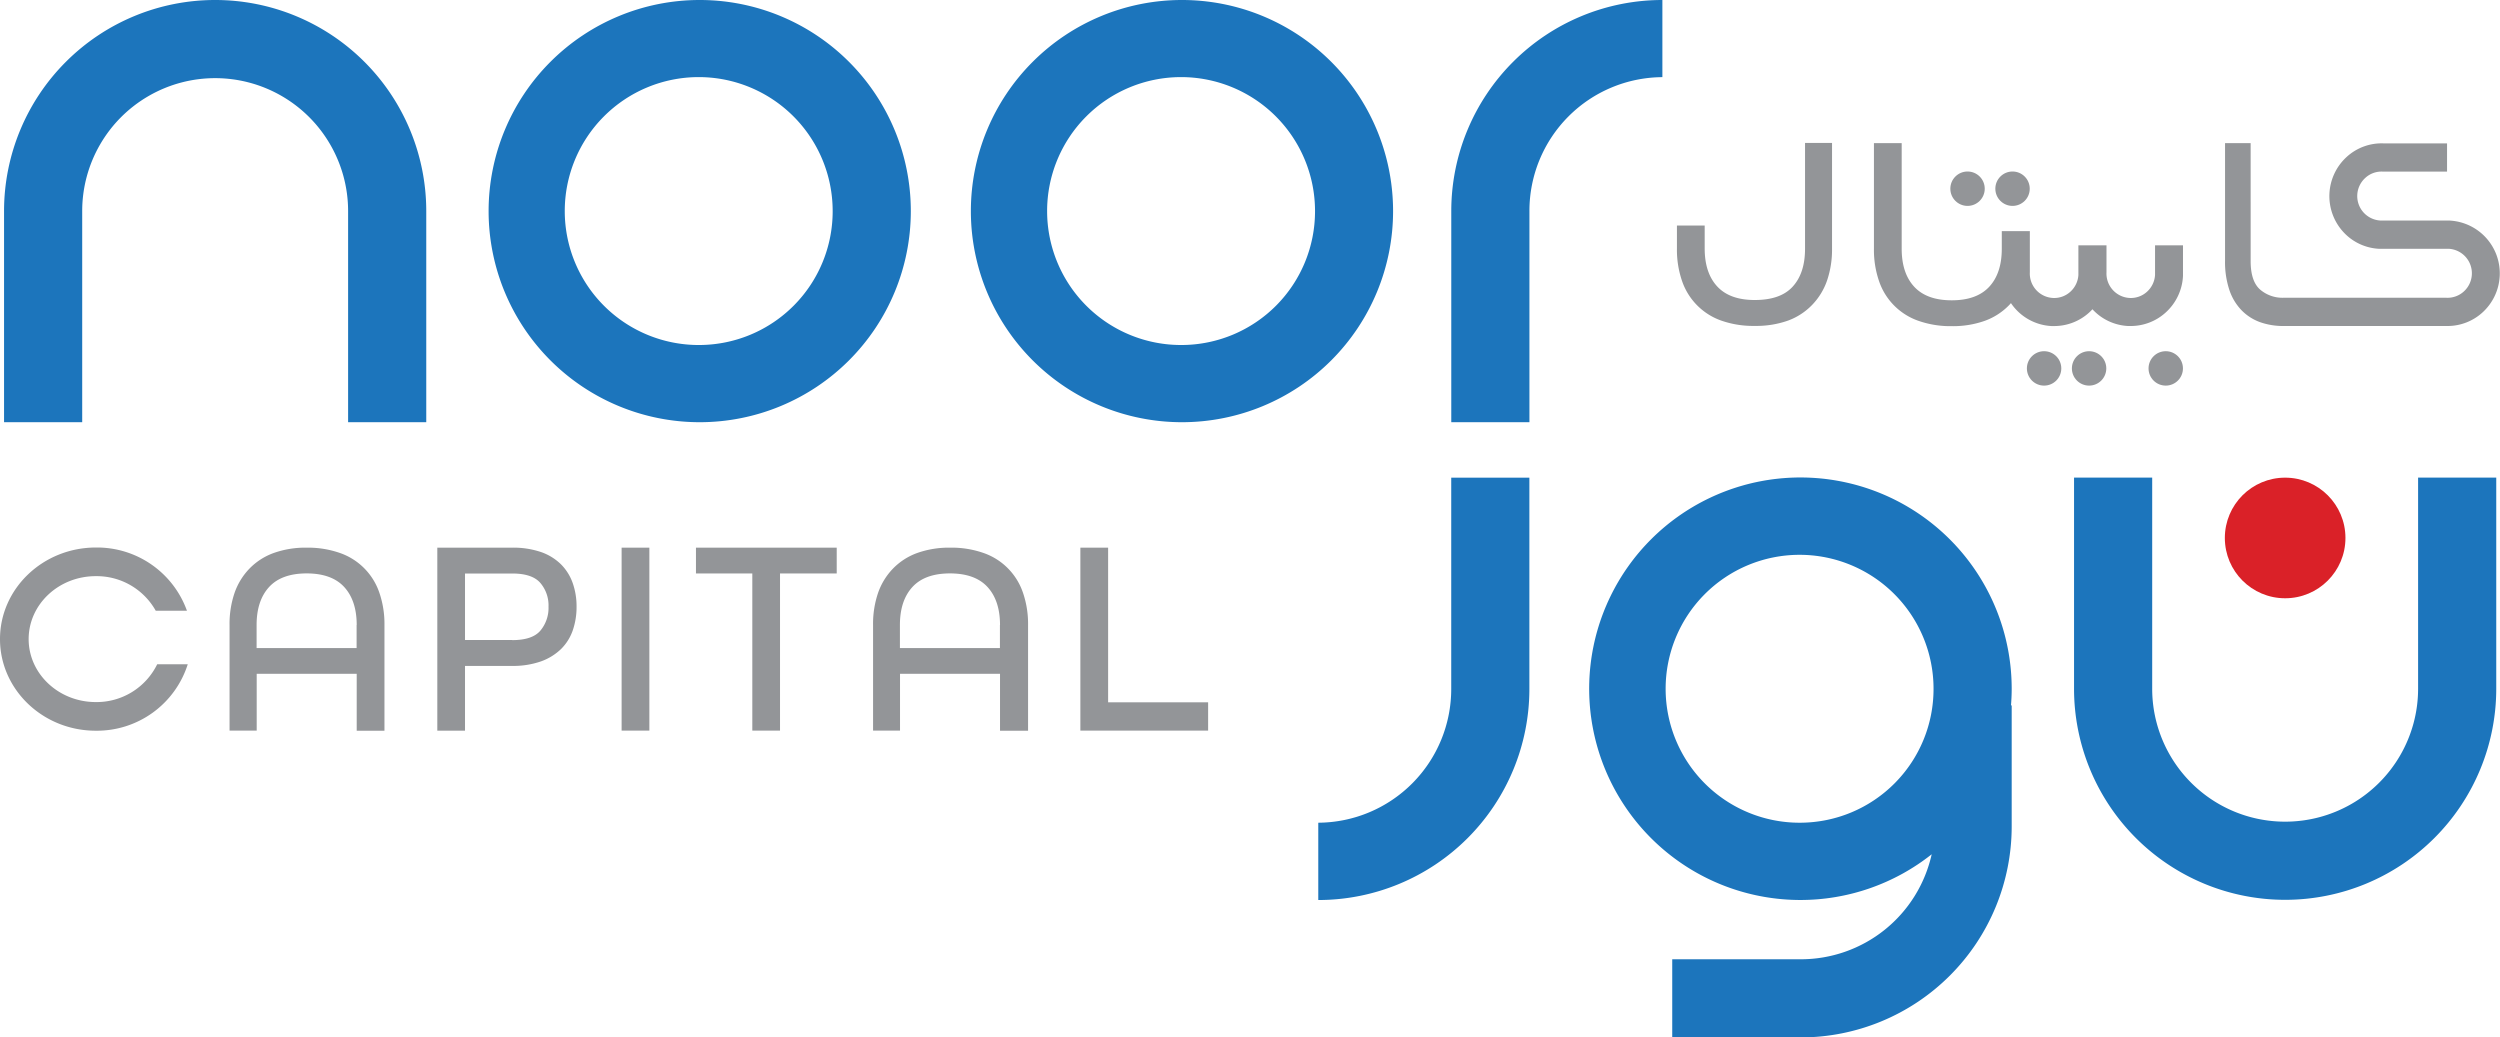 <svg xmlns="http://www.w3.org/2000/svg" viewBox="0 0 499.99 207.48"><defs><style>.a{fill:#da2128;}.b{fill:#939598;}.c{fill:#1c75bc;fill-rule:evenodd;}</style></defs><circle class="a" cx="457.02" cy="107.59" r="12.06"/><path class="b" d="M361,40v9.76c0,3.25-.83,5.79-2.5,7.6S354.28,60,350.94,60s-5.84-.91-7.51-2.72-2.5-4.34-2.5-7.6V45.1h-5.55v4.61a19.22,19.22,0,0,0,1,6.42,12.76,12.76,0,0,0,7.9,8A19.36,19.36,0,0,0,351,65.18a19,19,0,0,0,6.62-1.07A12.84,12.84,0,0,0,362.4,61a13.22,13.22,0,0,0,3-4.88,19.22,19.22,0,0,0,1-6.42V28.59H361V40Z"/><path class="b" d="M490.05,44.1H476a4.9,4.9,0,0,1-2.95-8.52,4.78,4.78,0,0,1,3.51-1.26H489.4V28.68H476.79a10.34,10.34,0,0,0-7.47,2.71,10.61,10.61,0,0,0-.75,14.91,10.38,10.38,0,0,0,7.24,3.46h14a4.91,4.91,0,0,1,2.95,8.53,4.83,4.83,0,0,1-3.51,1.26H456.69A6.87,6.87,0,0,1,452,57.9q-1.87-1.65-1.88-5.65V28.62H445V52.14a17.71,17.71,0,0,0,.87,5.87,10.71,10.71,0,0,0,2.45,4.06A9.85,9.85,0,0,0,452,64.43a13.81,13.81,0,0,0,4.66.77h32.84a10.38,10.38,0,0,0,7-2.72,10.57,10.57,0,0,0-6.49-18.36Z"/><path class="b" d="M431,55a4.9,4.9,0,0,1-1.59,3.33,4.78,4.78,0,0,1-3.51,1.26,4.89,4.89,0,0,1-4.61-5.14V49.06h-5.62V55a4.9,4.9,0,0,1-1.59,3.33,4.78,4.78,0,0,1-3.51,1.26,4.89,4.89,0,0,1-4.61-5.14V46.23h-5.61v3.51c0,3.25-.83,5.79-2.5,7.6s-4.17,2.72-7.51,2.72-5.84-.91-7.51-2.72-2.5-4.34-2.5-7.6V28.63h-5.55V49.74a19.22,19.22,0,0,0,1,6.42,12.72,12.72,0,0,0,7.89,8,19.36,19.36,0,0,0,6.67,1.07,19,19,0,0,0,6.62-1.07,12.84,12.84,0,0,0,4.82-3.1c.14-.14.27-.29.4-.44a10.43,10.43,0,0,0,8.12,4.59h.54a10.38,10.38,0,0,0,7-2.72c.23-.21.44-.42.64-.64a10.37,10.37,0,0,0,7.13,3.35h.54a10.38,10.38,0,0,0,7-2.72,10.53,10.53,0,0,0,3.44-7.3V49.06H431V55Z"/><circle class="b" cx="408.81" cy="73.68" r="3.44"/><circle class="b" cx="417.81" cy="73.68" r="3.44"/><circle class="b" cx="393.5" cy="37.74" r="3.44"/><circle class="b" cx="402.5" cy="37.74" r="3.44"/><circle class="b" cx="433.14" cy="73.68" r="3.44"/><path class="b" d="M71.34,146.12V134.76h-20v11.36H45.91V125a19.22,19.22,0,0,1,1-6.42,13.22,13.22,0,0,1,3-4.88,12.84,12.84,0,0,1,4.82-3.1,18.91,18.91,0,0,1,6.62-1.07A19.32,19.32,0,0,1,68,110.6a12.72,12.72,0,0,1,7.89,8,19.22,19.22,0,0,1,1,6.42v21.12H71.34Zm0-21.12c0-3.25-.84-5.79-2.5-7.6s-4.18-2.72-7.51-2.72-5.85.91-7.51,2.72-2.5,4.34-2.5,7.6v4.61h20V125Z"/><path class="b" d="M87.46,146.12V109.53h14.92a17.24,17.24,0,0,1,5.83.88,10.7,10.7,0,0,1,4,2.47,10,10,0,0,1,2.34,3.76,14,14,0,0,1,.76,4.69,14.28,14.28,0,0,1-.76,4.74,9.7,9.7,0,0,1-2.34,3.73,11.23,11.23,0,0,1-4,2.47,16.91,16.91,0,0,1-5.83.91H93v12.95H87.46Zm15-18.1q4,0,5.61-1.89a7.07,7.07,0,0,0,1.63-4.8,6.91,6.91,0,0,0-1.63-4.74q-1.63-1.89-5.61-1.89H93V128h9.47Z"/><path class="b" d="M124.32,146.12V109.53h5.55v36.59Z"/><path class="b" d="M150.46,146.12V114.69H139.19v-5.16h28.15v5.16H156v31.43Z"/><path class="b" d="M200,146.12V134.76h-20v11.36h-5.39V125a19.22,19.22,0,0,1,1-6.42,13.22,13.22,0,0,1,3-4.88,12.84,12.84,0,0,1,4.82-3.1,18.91,18.91,0,0,1,6.62-1.07,19.32,19.32,0,0,1,6.67,1.07,12.72,12.72,0,0,1,7.89,8,19.22,19.22,0,0,1,1,6.42v21.12H200ZM200,125c0-3.25-.84-5.79-2.5-7.6s-4.17-2.72-7.51-2.72-5.85.91-7.51,2.72-2.5,4.34-2.5,7.6v4.61h20V125Z"/><path class="b" d="M216.07,146.12V109.53h5.55v30.93h20v5.66H216.07Z"/><path class="b" d="M31.44,132.85a13.49,13.49,0,0,1-12.29,7.56c-7.4,0-13.42-5.65-13.42-12.59s6-12.59,13.42-12.59a13.53,13.53,0,0,1,12,6.92h6.24a19.11,19.11,0,0,0-18.2-12.65C8.59,109.5,0,117.72,0,127.82s8.59,18.32,19.15,18.32a19.06,19.06,0,0,0,18.4-13.29Z"/><path class="c" d="M139.94,0a42.22,42.22,0,1,0,42.22,42.22A42.22,42.22,0,0,0,139.94,0Zm0,69a26.79,26.79,0,1,1,26.59-26.79A26.74,26.74,0,0,1,139.94,69Z"/><path class="c" d="M16.44,42.22a26.59,26.59,0,1,1,53.18,0V84.44H85.25V42.22a42.22,42.22,0,0,0-84.44,0V84.44H16.44Z"/><path class="c" d="M332.47,0a42.22,42.22,0,0,0-42.22,42.22V84.44h15.63V42.22a26.74,26.74,0,0,1,26.59-26.79Z"/><path class="c" d="M236.39,0a42.22,42.22,0,1,0,42.22,42.22A42.22,42.22,0,0,0,236.39,0Zm0,69A26.79,26.79,0,1,1,263,42.22,26.74,26.74,0,0,1,236.39,69Z"/><path class="c" d="M483.61,137.74a26.59,26.59,0,1,1-53.18,0V95.52H414.8v42.22a42.22,42.22,0,0,0,84.44,0V95.52H483.61v42.22Z"/><path class="c" d="M263.65,180a42.22,42.22,0,0,0,42.22-42.22V95.53H290.24v42.22a26.74,26.74,0,0,1-26.59,26.79Z"/><path class="c" d="M402.33,137.75a42.25,42.25,0,1,0-16,33.1,26.81,26.81,0,0,1-26.19,21H334.44v15.63h25.67a42.22,42.22,0,0,0,42.22-42.22V141.08h-.14c.09-1.1.14-2.21.14-3.33Zm-42.22,26.79a26.79,26.79,0,1,1,26.59-26.79A26.74,26.74,0,0,1,360.11,164.54Z"/></svg>